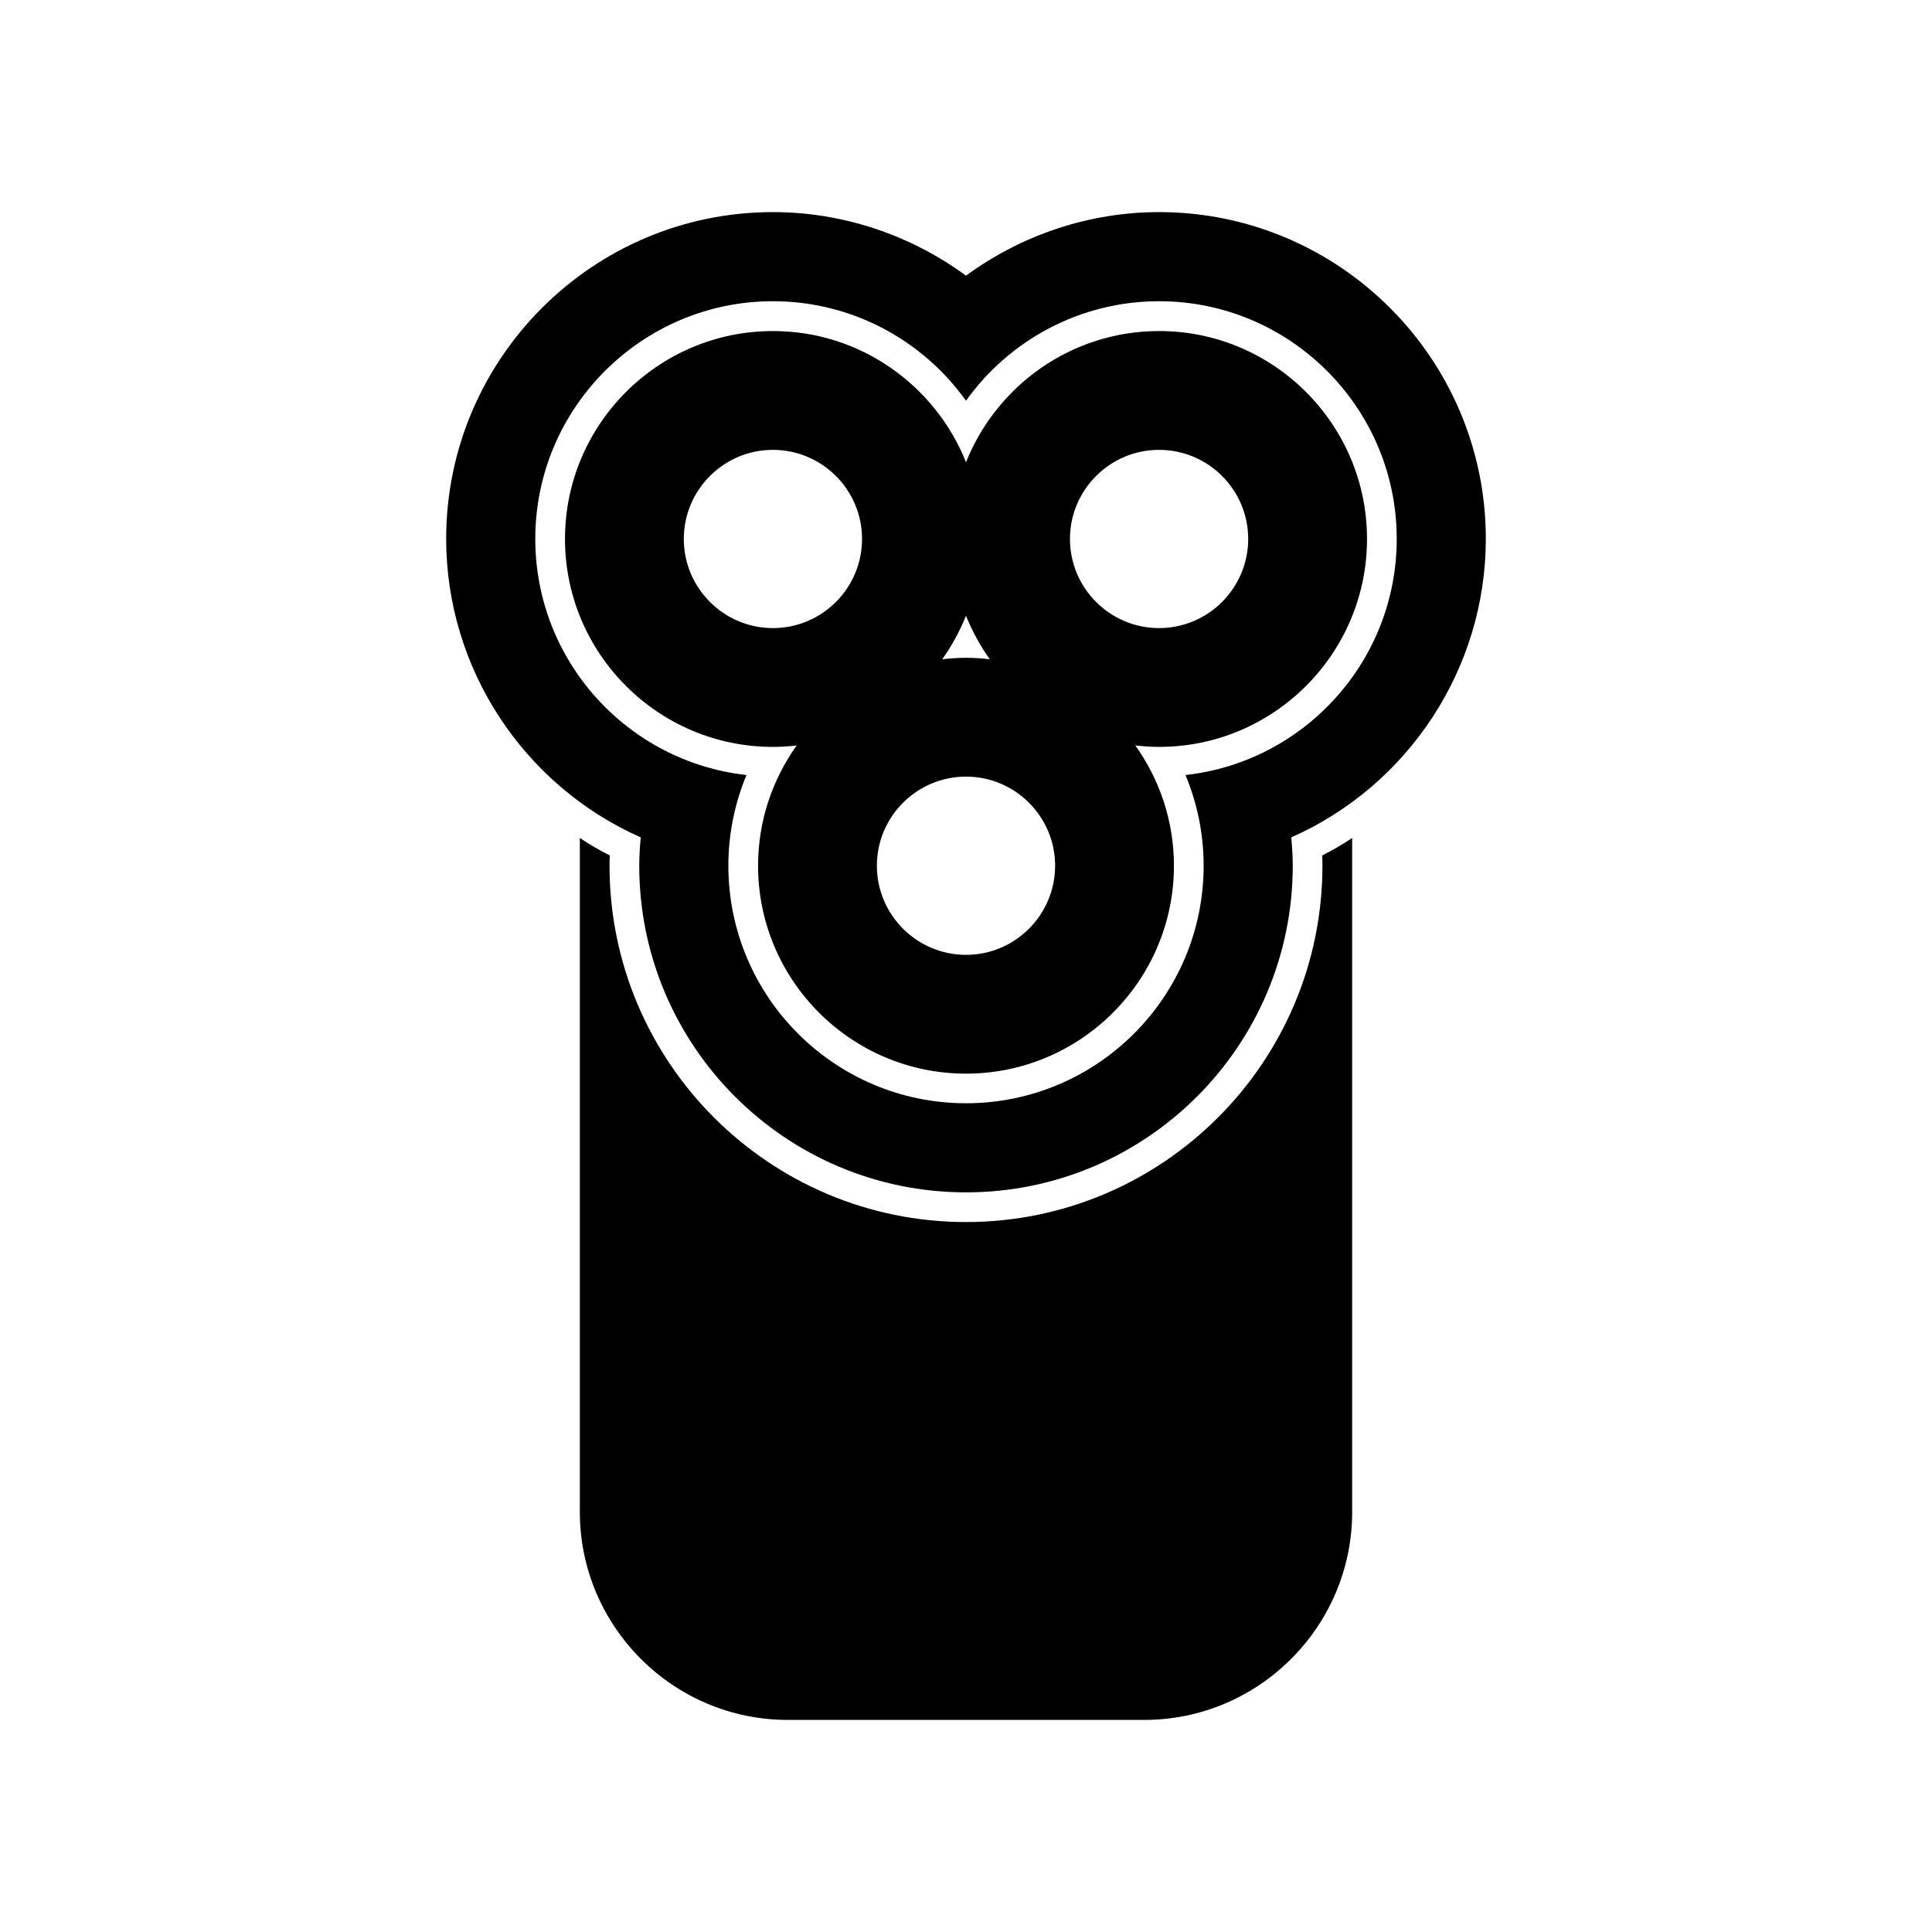 <?xml version="1.0" encoding="UTF-8"?>
<!-- Uploaded to: ICON Repo, www.iconrepo.com, Generator: ICON Repo Mixer Tools -->
<svg fill="#000000" width="800px" height="800px" version="1.1" viewBox="144 144 512 512" xmlns="http://www.w3.org/2000/svg">
 <g>
  <path d="m494.46 373.39c0 52.113-42.352 94.465-94.465 94.465-52.113 0-94.465-42.352-94.465-94.465 0-0.867 0-1.73 0.078-2.676-2.75-1.418-5.43-2.914-7.945-4.644v178.62c0 30.309 24.719 55.105 55.105 55.105h94.465c30.387 0 55.105-24.797 55.105-55.105l-0.004-178.62c-2.519 1.73-5.195 3.227-7.949 4.644 0.074 0.945 0.074 1.809 0.074 2.676z"/>
  <path d="m451.17 200.21c-18.422 0-36.367 5.984-51.168 16.848-14.801-10.863-32.746-16.848-51.168-16.848-47.785 0-86.594 38.887-86.594 86.594 0 34.32 20.469 65.336 51.562 79.113-0.238 2.598-0.395 5.117-0.395 7.477 0 47.785 38.809 86.594 86.594 86.594s86.594-38.809 86.594-86.594c-0.004-2.359-0.16-4.879-0.395-7.477 31.094-13.777 51.559-44.793 51.559-79.117 0-47.703-38.809-86.59-86.59-86.59zm7.004 149.18c3.07 7.398 4.805 15.508 4.805 24.008 0 34.793-28.262 62.977-62.977 62.977s-62.977-28.184-62.977-62.977c0-8.5 1.73-16.609 4.801-24.008-31.41-3.465-55.969-30.152-55.969-62.586 0-34.715 28.262-62.977 62.977-62.977 21.02 0 39.754 10.391 51.168 26.371 11.414-15.98 30.148-26.371 51.168-26.371 34.715 0 62.977 28.262 62.977 62.977 0 32.434-24.562 59.121-55.973 62.586z"/>
  <path d="m451.17 231.73c-23.199 0-43.055 14.43-51.168 34.77-8.113-20.34-27.969-34.77-51.168-34.77-30.387 0-55.105 24.719-55.105 55.105 0 30.387 24.719 55.105 55.105 55.105 2.133 0 4.231-0.152 6.301-0.387-6.422 9.004-10.238 19.992-10.238 31.871 0 30.387 24.719 55.105 55.105 55.105s55.105-24.719 55.105-55.105c0-11.883-3.816-22.867-10.238-31.875 2.07 0.238 4.164 0.387 6.301 0.387 30.387 0 55.105-24.719 55.105-55.105-0.004-30.383-24.723-55.102-55.105-55.102zm-44.867 86.98c-2.07-0.238-4.168-0.387-6.301-0.387s-4.231 0.152-6.301 0.387c2.535-3.562 4.656-7.426 6.301-11.543 1.641 4.117 3.762 7.981 6.301 11.543zm-81.086-31.875c0-13.023 10.594-23.617 23.617-23.617 13.023 0 23.617 10.594 23.617 23.617 0 13.023-10.594 23.617-23.617 23.617-13.023-0.004-23.617-10.598-23.617-23.617zm74.785 110.21c-13.023 0-23.617-10.594-23.617-23.617 0-13.023 10.594-23.617 23.617-23.617s23.617 10.594 23.617 23.617c-0.004 13.023-10.598 23.617-23.617 23.617zm51.168-86.594c-13.023 0-23.617-10.594-23.617-23.617 0-13.023 10.594-23.617 23.617-23.617 13.023 0 23.617 10.594 23.617 23.617-0.004 13.023-10.598 23.617-23.617 23.617z"/>
 </g>
</svg>